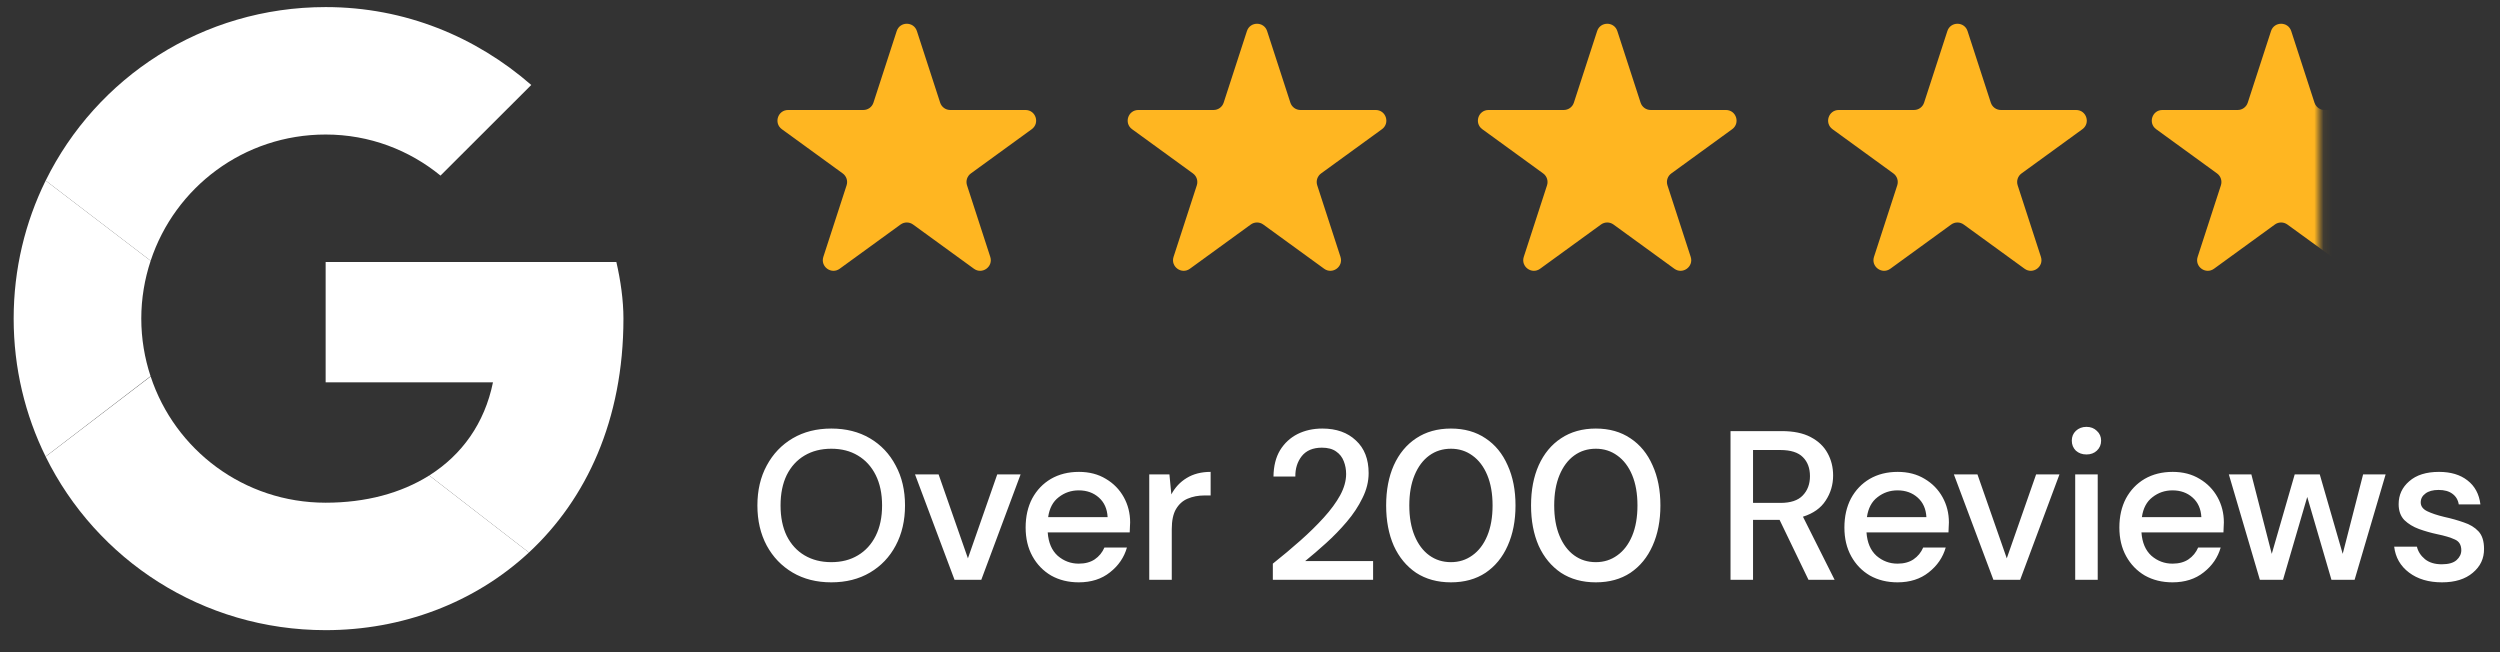 <svg width="276" height="72" viewBox="0 0 276 72" fill="none" xmlns="http://www.w3.org/2000/svg">
<rect x="0" y="0" width="276" height="72" fill="#333333" stroke="none"/>
<path fill-rule="evenodd" clip-rule="evenodd" d="M15.598 35.175C15.598 32.941 15.969 30.799 16.632 28.791L5.04 19.939C2.781 24.526 1.508 29.694 1.508 35.175C1.508 40.652 2.78 45.817 5.036 50.401L16.621 41.532C15.965 39.532 15.598 37.398 15.598 35.175Z" fill="white"/>
<path fill-rule="evenodd" clip-rule="evenodd" d="M35.951 14.852C40.804 14.852 45.188 16.572 48.632 19.386L58.652 9.38C52.546 4.065 44.718 0.782 35.951 0.782C22.34 0.782 10.642 8.566 5.041 19.939L16.632 28.791C19.303 20.683 26.916 14.852 35.951 14.852Z" fill="white"/>
<path fill-rule="evenodd" clip-rule="evenodd" d="M35.951 55.499C26.916 55.499 19.302 49.668 16.632 41.56L5.04 50.41C10.642 61.785 22.34 69.569 35.951 69.569C44.352 69.569 52.372 66.586 58.392 60.997L47.389 52.491C44.284 54.447 40.375 55.499 35.951 55.499Z" fill="white"/>
<path fill-rule="evenodd" clip-rule="evenodd" d="M68.828 35.175C68.828 33.143 68.514 30.954 68.045 28.922H35.951V42.21H54.424C53.501 46.741 50.986 50.224 47.389 52.491L58.392 60.997C64.715 55.128 68.828 46.386 68.828 35.175Z" fill="white"/>
<path d="M98.996 3.432C99.347 2.352 100.875 2.352 101.226 3.432L103.793 11.333C103.95 11.816 104.4 12.143 104.908 12.143H113.216C114.351 12.143 114.824 13.596 113.905 14.264L107.184 19.147C106.773 19.445 106.601 19.974 106.758 20.458L109.325 28.358C109.676 29.438 108.44 30.337 107.521 29.669L100.8 24.786C100.389 24.488 99.833 24.488 99.422 24.786L92.701 29.669C91.782 30.337 90.546 29.438 90.897 28.358L93.464 20.458C93.621 19.974 93.449 19.445 93.038 19.147L86.317 14.264C85.398 13.596 85.871 12.143 87.007 12.143H95.314C95.822 12.143 96.272 11.816 96.429 11.333L98.996 3.432Z" fill="#FFB621"/>
<path d="M137.66 3.432C138.011 2.352 139.539 2.352 139.89 3.432L142.457 11.333C142.614 11.816 143.064 12.143 143.572 12.143H151.879C153.015 12.143 153.488 13.596 152.569 14.264L145.848 19.147C145.437 19.445 145.265 19.974 145.422 20.458L147.989 28.358C148.34 29.438 147.104 30.337 146.185 29.669L139.464 24.786C139.053 24.488 138.497 24.488 138.086 24.786L131.365 29.669C130.446 30.337 129.21 29.438 129.561 28.358L132.128 20.458C132.285 19.974 132.113 19.445 131.702 19.147L124.981 14.264C124.062 13.596 124.535 12.143 125.67 12.143H133.978C134.486 12.143 134.936 11.816 135.093 11.333L137.66 3.432Z" fill="#FFB621"/>
<path d="M176.324 3.432C176.675 2.352 178.203 2.352 178.554 3.432L181.121 11.333C181.278 11.816 181.728 12.143 182.236 12.143H190.543C191.679 12.143 192.151 13.596 191.232 14.264L184.512 19.147C184.101 19.445 183.929 19.974 184.086 20.458L186.653 28.358C187.004 29.438 185.767 30.337 184.848 29.669L178.128 24.786C177.717 24.488 177.16 24.488 176.749 24.786L170.029 29.669C169.11 30.337 167.874 29.438 168.225 28.358L170.792 20.458C170.949 19.974 170.777 19.445 170.366 19.147L163.645 14.264C162.726 13.596 163.198 12.143 164.334 12.143H172.641C173.149 12.143 173.6 11.816 173.756 11.333L176.324 3.432Z" fill="#FFB621"/>
<path d="M214.988 3.432C215.339 2.352 216.867 2.352 217.218 3.432L219.785 11.333C219.942 11.816 220.392 12.143 220.9 12.143H229.207C230.343 12.143 230.816 13.596 229.897 14.264L223.176 19.147C222.765 19.445 222.593 19.974 222.75 20.458L225.317 28.358C225.668 29.438 224.432 30.337 223.513 29.669L216.792 24.786C216.381 24.488 215.825 24.488 215.414 24.786L208.693 29.669C207.774 30.337 206.538 29.438 206.889 28.358L209.456 20.458C209.613 19.974 209.441 19.445 209.03 19.147L202.309 14.264C201.39 13.596 201.863 12.143 202.998 12.143H211.306C211.814 12.143 212.264 11.816 212.421 11.333L214.988 3.432Z" fill="#FFB621"/>
<mask id="mask0_37_2409" style="mask-type:alpha" maskUnits="userSpaceOnUse" x="236" y="0" width="21" height="36">
<rect x="236.136" width="19.933" height="35.175" fill="#D9D9D9"/>
</mask>
<g mask="url(#mask0_37_2409)">
<path d="M250.72 3.432C251.071 2.352 252.6 2.352 252.951 3.432L255.518 11.333C255.675 11.816 256.125 12.143 256.633 12.143H264.94C266.076 12.143 266.548 13.596 265.629 14.264L258.908 19.147C258.497 19.445 258.326 19.974 258.482 20.458L261.05 28.358C261.401 29.438 260.164 30.337 259.245 29.669L252.525 24.786C252.114 24.488 251.557 24.488 251.146 24.786L244.426 29.669C243.507 30.337 242.27 29.438 242.621 28.358L245.188 20.458C245.345 19.974 245.173 19.445 244.762 19.147L238.042 14.264C237.123 13.596 237.595 12.143 238.731 12.143H247.038C247.546 12.143 247.996 11.816 248.153 11.333L250.72 3.432Z" fill="#FFB621"/>
</g>
<path d="M91.777 64.29C90.151 64.29 88.729 63.931 87.509 63.212C86.29 62.492 85.336 61.5 84.648 60.233C83.96 58.951 83.617 57.474 83.617 55.801C83.617 54.128 83.96 52.659 84.648 51.393C85.336 50.111 86.29 49.11 87.509 48.391C88.729 47.672 90.151 47.312 91.777 47.312C93.403 47.312 94.826 47.672 96.045 48.391C97.265 49.11 98.21 50.111 98.883 51.393C99.57 52.659 99.914 54.128 99.914 55.801C99.914 57.474 99.57 58.951 98.883 60.233C98.21 61.5 97.265 62.492 96.045 63.212C94.826 63.931 93.403 64.29 91.777 64.29ZM91.777 62.062C92.903 62.062 93.88 61.812 94.709 61.312C95.553 60.812 96.209 60.093 96.678 59.155C97.147 58.217 97.382 57.099 97.382 55.801C97.382 54.504 97.147 53.386 96.678 52.448C96.209 51.51 95.553 50.791 94.709 50.29C93.88 49.79 92.903 49.54 91.777 49.54C90.652 49.54 89.667 49.79 88.823 50.29C87.978 50.791 87.322 51.51 86.853 52.448C86.399 53.386 86.173 54.504 86.173 55.801C86.173 57.099 86.399 58.217 86.853 59.155C87.322 60.093 87.978 60.812 88.823 61.312C89.667 61.812 90.652 62.062 91.777 62.062ZM105.38 64.009L101.019 52.377H103.622L106.858 61.64L110.094 52.377H112.673L108.335 64.009H105.38ZM119.092 64.29C117.951 64.29 116.935 64.04 116.044 63.54C115.168 63.024 114.48 62.313 113.98 61.406C113.48 60.499 113.23 59.444 113.23 58.24C113.23 57.021 113.472 55.95 113.957 55.027C114.457 54.105 115.145 53.386 116.02 52.87C116.911 52.354 117.943 52.096 119.116 52.096C120.257 52.096 121.25 52.354 122.094 52.87C122.938 53.37 123.595 54.042 124.064 54.887C124.533 55.731 124.767 56.661 124.767 57.677C124.767 57.834 124.759 58.005 124.744 58.193C124.744 58.365 124.736 58.56 124.72 58.779H115.668C115.747 59.905 116.114 60.765 116.771 61.359C117.443 61.937 118.217 62.227 119.092 62.227C119.796 62.227 120.382 62.07 120.851 61.758C121.336 61.429 121.695 60.992 121.93 60.444H124.415C124.103 61.539 123.477 62.453 122.539 63.188C121.617 63.923 120.468 64.29 119.092 64.29ZM119.092 54.136C118.264 54.136 117.529 54.386 116.888 54.887C116.247 55.371 115.856 56.106 115.715 57.091H122.281C122.234 56.184 121.914 55.465 121.32 54.934C120.726 54.402 119.983 54.136 119.092 54.136ZM126.877 64.009V52.377H129.105L129.316 54.582C129.723 53.816 130.285 53.214 131.004 52.776C131.739 52.323 132.623 52.096 133.654 52.096V54.699H132.974C132.286 54.699 131.669 54.816 131.122 55.051C130.59 55.27 130.16 55.653 129.832 56.2C129.519 56.731 129.363 57.474 129.363 58.428V64.009H126.877ZM140.521 64.009V62.227C141.584 61.382 142.601 60.53 143.57 59.67C144.539 58.811 145.399 57.967 146.149 57.138C146.915 56.294 147.517 55.473 147.955 54.676C148.393 53.863 148.612 53.081 148.612 52.331C148.612 51.83 148.526 51.361 148.354 50.924C148.182 50.47 147.9 50.111 147.51 49.845C147.119 49.563 146.595 49.423 145.938 49.423C144.953 49.423 144.211 49.735 143.711 50.361C143.226 50.986 142.991 51.736 143.007 52.612H140.592C140.607 51.455 140.85 50.486 141.319 49.704C141.803 48.922 142.444 48.328 143.242 47.922C144.055 47.516 144.969 47.312 145.985 47.312C147.533 47.312 148.768 47.75 149.69 48.626C150.628 49.485 151.097 50.689 151.097 52.237C151.097 53.159 150.871 54.074 150.417 54.98C149.98 55.887 149.401 56.763 148.682 57.607C147.979 58.435 147.22 59.217 146.407 59.952C145.594 60.687 144.821 61.351 144.086 61.945H151.59V64.009H140.521ZM160.183 64.29C158.698 64.29 157.416 63.938 156.337 63.235C155.274 62.516 154.454 61.523 153.875 60.257C153.312 58.975 153.031 57.49 153.031 55.801C153.031 54.113 153.312 52.635 153.875 51.369C154.454 50.087 155.274 49.094 156.337 48.391C157.416 47.672 158.698 47.312 160.183 47.312C161.668 47.312 162.943 47.672 164.006 48.391C165.069 49.094 165.882 50.087 166.444 51.369C167.023 52.635 167.312 54.113 167.312 55.801C167.312 57.49 167.023 58.975 166.444 60.257C165.882 61.523 165.069 62.516 164.006 63.235C162.943 63.938 161.668 64.29 160.183 64.29ZM160.183 62.062C161.074 62.062 161.864 61.812 162.552 61.312C163.255 60.812 163.802 60.093 164.193 59.155C164.584 58.217 164.78 57.099 164.78 55.801C164.78 54.504 164.584 53.386 164.193 52.448C163.802 51.51 163.255 50.791 162.552 50.29C161.864 49.79 161.074 49.54 160.183 49.54C159.277 49.54 158.479 49.79 157.791 50.29C157.103 50.791 156.564 51.51 156.173 52.448C155.782 53.386 155.587 54.504 155.587 55.801C155.587 57.099 155.782 58.217 156.173 59.155C156.564 60.093 157.103 60.812 157.791 61.312C158.479 61.812 159.277 62.062 160.183 62.062ZM176.18 64.29C174.695 64.29 173.413 63.938 172.334 63.235C171.271 62.516 170.45 61.523 169.872 60.257C169.309 58.975 169.027 57.49 169.027 55.801C169.027 54.113 169.309 52.635 169.872 51.369C170.45 50.087 171.271 49.094 172.334 48.391C173.413 47.672 174.695 47.312 176.18 47.312C177.665 47.312 178.939 47.672 180.002 48.391C181.065 49.094 181.878 50.087 182.441 51.369C183.019 52.635 183.309 54.113 183.309 55.801C183.309 57.49 183.019 58.975 182.441 60.257C181.878 61.523 181.065 62.516 180.002 63.235C178.939 63.938 177.665 64.29 176.18 64.29ZM176.18 62.062C177.071 62.062 177.86 61.812 178.548 61.312C179.252 60.812 179.799 60.093 180.19 59.155C180.581 58.217 180.776 57.099 180.776 55.801C180.776 54.504 180.581 53.386 180.19 52.448C179.799 51.51 179.252 50.791 178.548 50.29C177.86 49.79 177.071 49.54 176.18 49.54C175.273 49.54 174.476 49.79 173.788 50.29C173.1 50.791 172.561 51.51 172.17 52.448C171.779 53.386 171.584 54.504 171.584 55.801C171.584 57.099 171.779 58.217 172.17 59.155C172.561 60.093 173.1 60.812 173.788 61.312C174.476 61.812 175.273 62.062 176.18 62.062ZM191.05 64.009V47.594H196.701C197.999 47.594 199.062 47.812 199.89 48.25C200.735 48.688 201.36 49.282 201.766 50.032C202.173 50.767 202.376 51.588 202.376 52.495C202.376 53.511 202.102 54.433 201.555 55.262C201.024 56.09 200.187 56.684 199.046 57.044L202.54 64.009H199.656L196.467 57.396H193.535V64.009H191.05ZM193.535 55.52H196.56C197.686 55.52 198.507 55.246 199.023 54.699C199.554 54.152 199.82 53.441 199.82 52.565C199.82 51.69 199.562 50.994 199.046 50.478C198.53 49.947 197.694 49.681 196.537 49.681H193.535V55.52ZM209.484 64.29C208.343 64.29 207.327 64.04 206.436 63.54C205.56 63.024 204.872 62.313 204.372 61.406C203.872 60.499 203.622 59.444 203.622 58.24C203.622 57.021 203.864 55.95 204.349 55.027C204.849 54.105 205.537 53.386 206.412 52.87C207.303 52.354 208.335 52.096 209.508 52.096C210.649 52.096 211.642 52.354 212.486 52.87C213.33 53.37 213.987 54.042 214.456 54.887C214.925 55.731 215.159 56.661 215.159 57.677C215.159 57.834 215.151 58.005 215.136 58.193C215.136 58.365 215.128 58.56 215.112 58.779H206.061C206.139 59.905 206.506 60.765 207.163 61.359C207.835 61.937 208.609 62.227 209.484 62.227C210.188 62.227 210.774 62.07 211.243 61.758C211.728 61.429 212.087 60.992 212.322 60.444H214.808C214.495 61.539 213.87 62.453 212.932 63.188C212.009 63.923 210.86 64.29 209.484 64.29ZM209.484 54.136C208.656 54.136 207.921 54.386 207.28 54.887C206.639 55.371 206.248 56.106 206.108 57.091H212.674C212.627 56.184 212.306 55.465 211.712 54.934C211.118 54.402 210.375 54.136 209.484 54.136ZM220.071 64.009L215.709 52.377H218.312L221.548 61.64L224.785 52.377H227.364L223.026 64.009H220.071ZM230.345 50.173C229.876 50.173 229.485 50.032 229.172 49.751C228.875 49.454 228.727 49.087 228.727 48.649C228.727 48.211 228.875 47.852 229.172 47.57C229.485 47.273 229.876 47.125 230.345 47.125C230.814 47.125 231.197 47.273 231.494 47.57C231.807 47.852 231.963 48.211 231.963 48.649C231.963 49.087 231.807 49.454 231.494 49.751C231.197 50.032 230.814 50.173 230.345 50.173ZM229.102 64.009V52.377H231.588V64.009H229.102ZM239.84 64.29C238.699 64.29 237.683 64.04 236.792 63.54C235.916 63.024 235.229 62.313 234.728 61.406C234.228 60.499 233.978 59.444 233.978 58.24C233.978 57.021 234.22 55.95 234.705 55.027C235.205 54.105 235.893 53.386 236.768 52.87C237.66 52.354 238.691 52.096 239.864 52.096C241.005 52.096 241.998 52.354 242.842 52.87C243.686 53.37 244.343 54.042 244.812 54.887C245.281 55.731 245.515 56.661 245.515 57.677C245.515 57.834 245.508 58.005 245.492 58.193C245.492 58.365 245.484 58.56 245.469 58.779H236.417C236.495 59.905 236.862 60.765 237.519 61.359C238.191 61.937 238.965 62.227 239.84 62.227C240.544 62.227 241.13 62.07 241.599 61.758C242.084 61.429 242.443 60.992 242.678 60.444H245.164C244.851 61.539 244.226 62.453 243.288 63.188C242.365 63.923 241.216 64.29 239.84 64.29ZM239.84 54.136C239.012 54.136 238.277 54.386 237.636 54.887C236.995 55.371 236.604 56.106 236.464 57.091H243.03C242.983 56.184 242.662 55.465 242.068 54.934C241.474 54.402 240.732 54.136 239.84 54.136ZM249.489 64.009L246.065 52.377H248.551L250.802 61.148L253.335 52.377H256.102L258.635 61.148L260.886 52.377H263.372L259.948 64.009H257.392L254.719 54.863L252.045 64.009H249.489ZM269.593 64.29C268.124 64.29 266.912 63.931 265.959 63.212C265.005 62.492 264.458 61.539 264.317 60.351H266.826C266.951 60.882 267.248 61.343 267.717 61.734C268.186 62.109 268.804 62.297 269.57 62.297C270.32 62.297 270.868 62.141 271.212 61.828C271.555 61.515 271.727 61.156 271.727 60.749C271.727 60.155 271.485 59.757 271 59.553C270.531 59.334 269.875 59.139 269.031 58.967C268.374 58.826 267.717 58.639 267.061 58.404C266.42 58.17 265.88 57.841 265.443 57.419C265.021 56.981 264.81 56.395 264.81 55.66C264.81 54.644 265.2 53.8 265.982 53.128C266.764 52.44 267.858 52.096 269.265 52.096C270.563 52.096 271.61 52.409 272.407 53.034C273.22 53.659 273.697 54.543 273.838 55.684H271.446C271.368 55.184 271.133 54.793 270.742 54.511C270.367 54.23 269.859 54.089 269.218 54.089C268.593 54.089 268.108 54.222 267.764 54.488C267.42 54.738 267.248 55.066 267.248 55.473C267.248 55.879 267.483 56.2 267.952 56.434C268.437 56.669 269.07 56.88 269.851 57.068C270.633 57.239 271.352 57.443 272.009 57.677C272.681 57.896 273.22 58.224 273.627 58.662C274.033 59.1 274.237 59.741 274.237 60.585C274.252 61.648 273.838 62.531 272.994 63.235C272.165 63.938 271.032 64.29 269.593 64.29Z" fill="white"/>
</svg>
